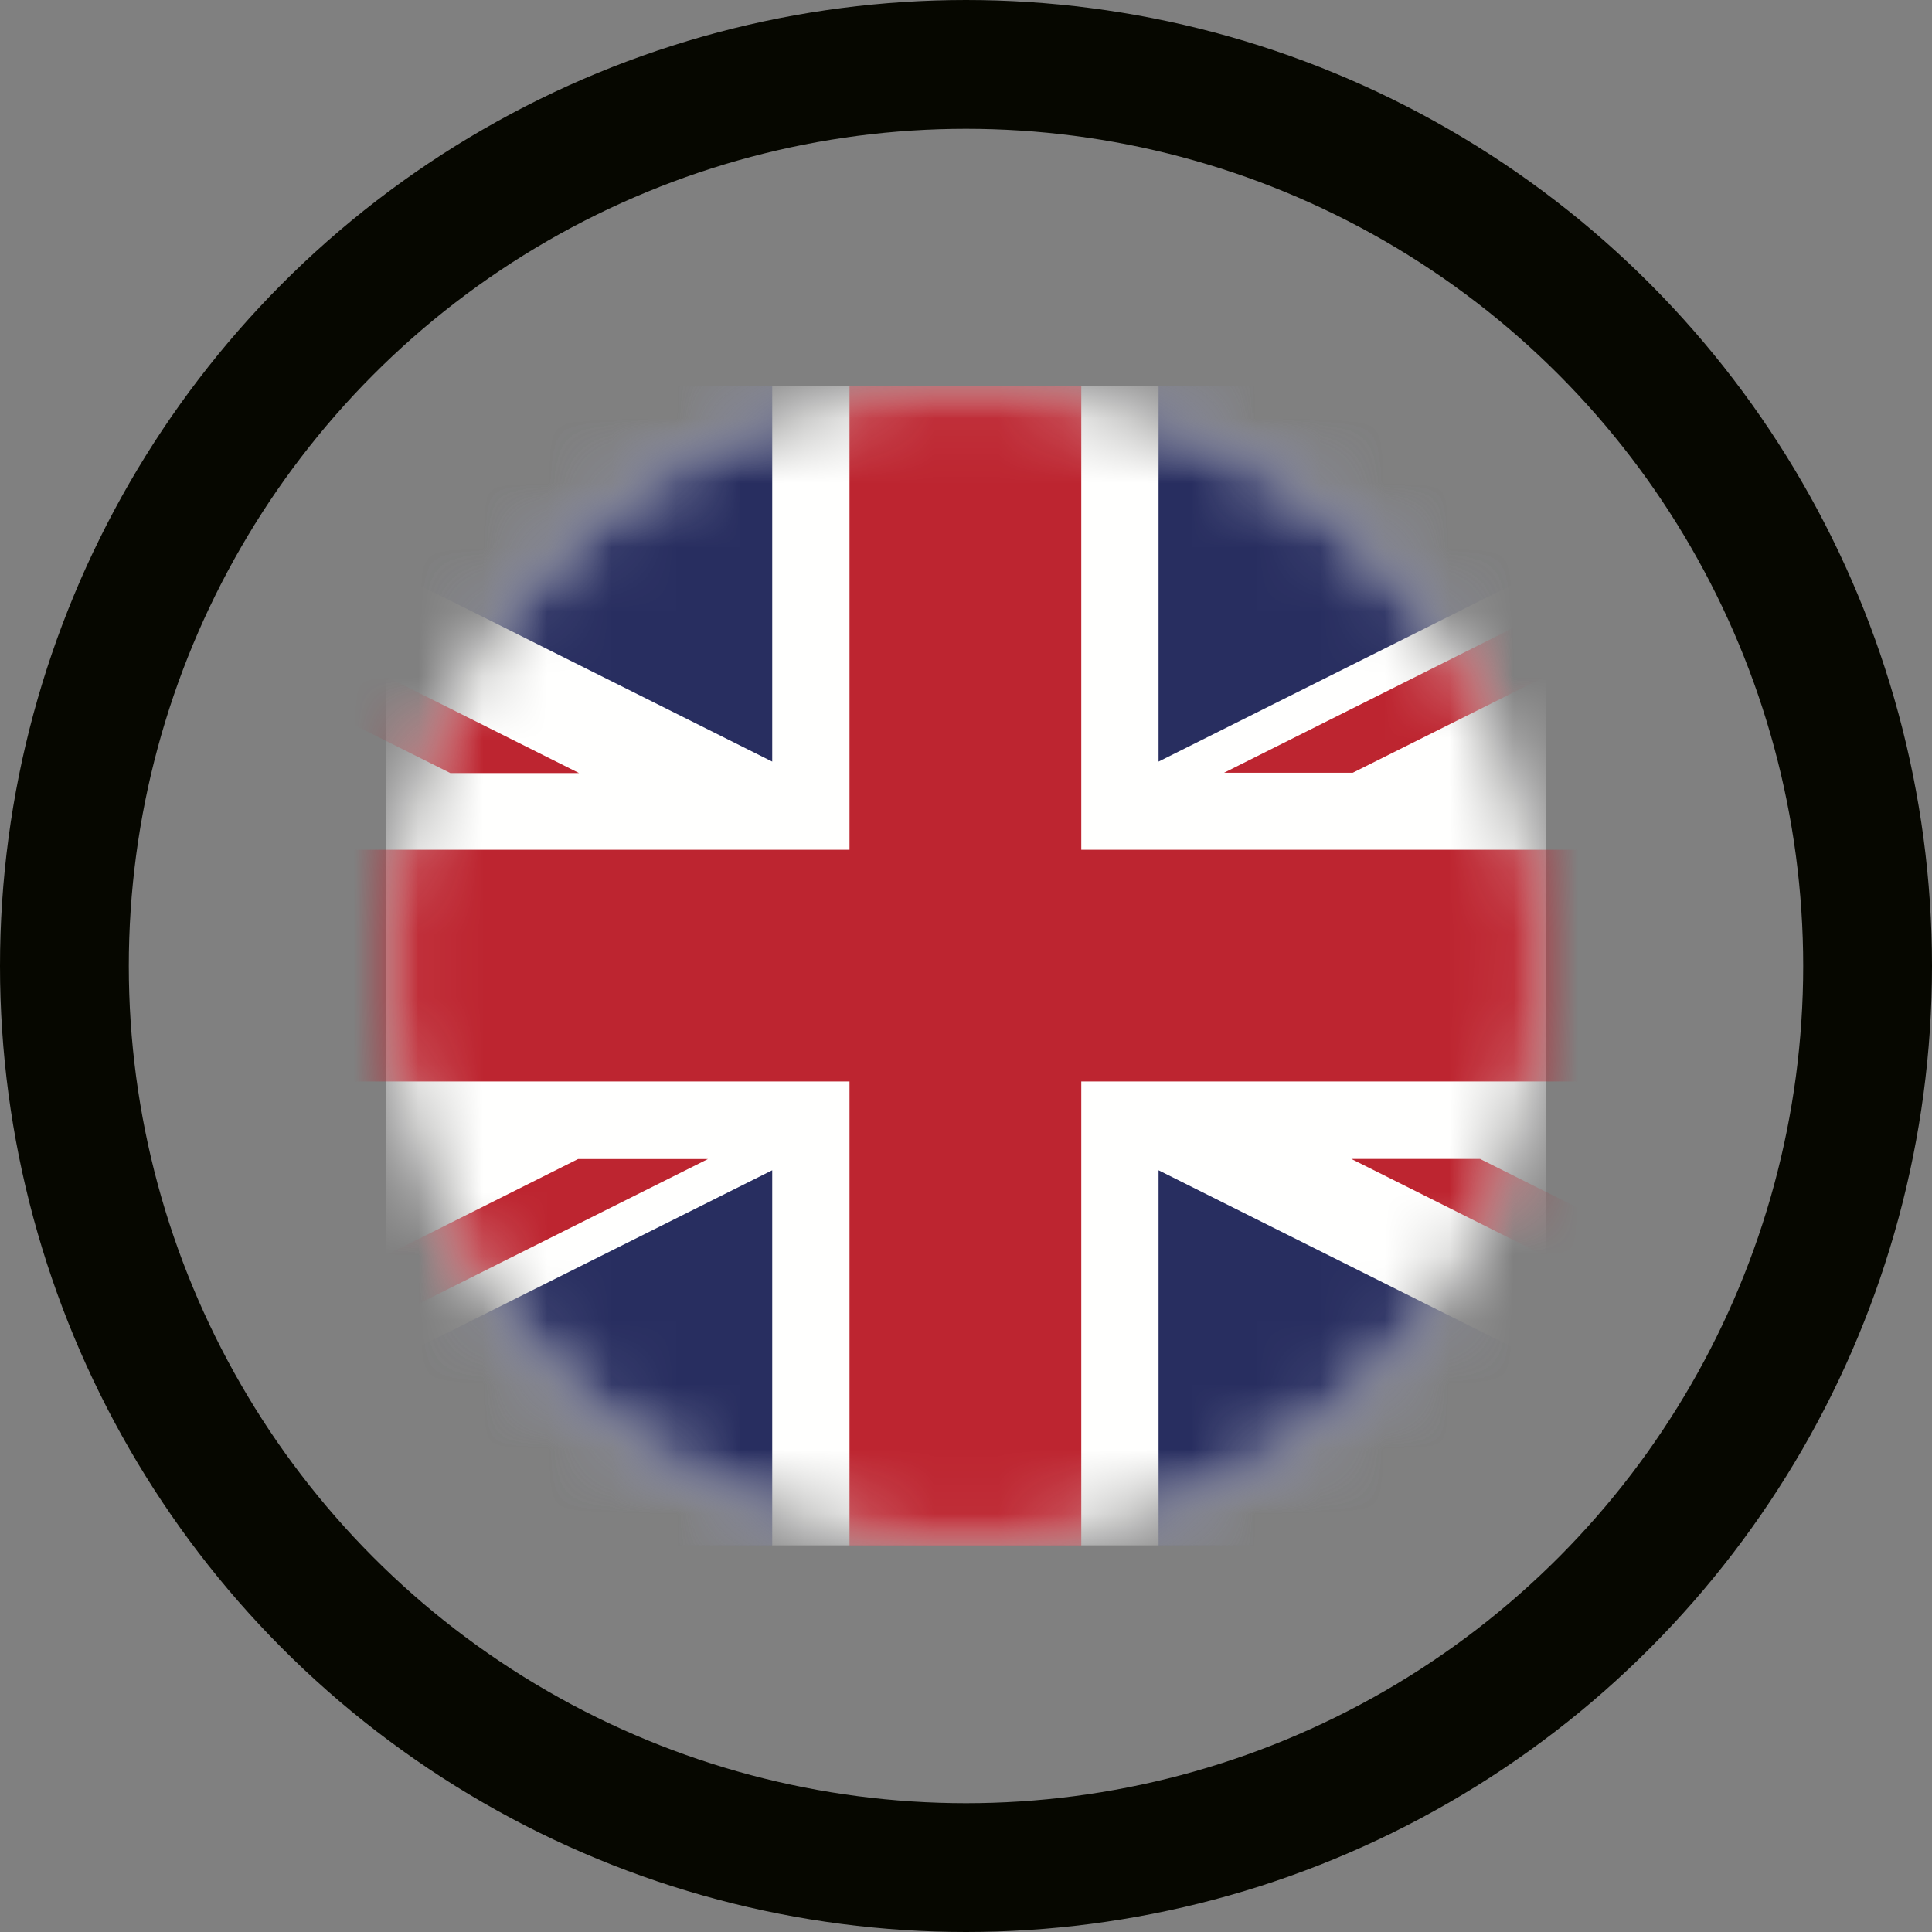 <?xml version="1.0" encoding="UTF-8"?>
<svg width="30px" height="30px" viewBox="0 0 30 30" version="1.1" xmlns="http://www.w3.org/2000/svg" xmlns:xlink="http://www.w3.org/1999/xlink">
    <rect x="0" y="0" width="30" height="30" fill="#808080" stroke="none"/>
    <title>Icon/Menu/language_en</title>
    <defs>
        <path d="M9.257,17.996 C14.109,17.86 18,13.885 18,9 C18,4.029 13.971,0 9,0 C4.029,0 0,4.029 0,9 C0,13.885 3.891,17.86 8.743,17.996 L9.257,17.996 L9.257,17.996 Z" id="path-1"></path>
    </defs>
    <g id="Iconography" stroke="none" stroke-width="1" fill="none" fill-rule="evenodd">
        <g id="Icon/Menu/language_en">
            <circle id="Oval" stroke="#060700" stroke-width="2" cx="15" cy="15" r="14"></circle>
            <g id="Flag---UK" transform="translate(6, 6)">
                <mask id="mask-2" fill="white">
                    <use xlink:href="#path-1"></use>
                </mask>
                <g id="Clip-2"></g>
                <polygon id="Fill-1" fill="#FFFFFE" mask="url(#mask-2)" points="0 17.996 18 17.996 18 0 0 0"></polygon>
                <polyline id="Fill-3" fill="#BD2530" mask="url(#mask-2)" points="7.191 10.793 7.191 17.998 10.79 17.998 10.79 10.793 26.981 10.793 26.981 7.195 10.79 7.195 10.79 0 7.191 0 7.191 7.195 -9 7.195 -9 10.793 7.191 10.793"></polyline>
                <polyline id="Fill-4" fill="#282E60" mask="url(#mask-2)" points="11.99 5.826 11.99 0 23.639 0 11.99 5.826"></polyline>
                <polyline id="Fill-5" fill="#282E60" mask="url(#mask-2)" points="11.99 12.172 11.99 17.998 23.639 17.998 11.99 12.172"></polyline>
                <polyline id="Fill-6" fill="#282E60" mask="url(#mask-2)" points="5.991 12.172 5.991 17.998 -5.658 17.998 5.991 12.172"></polyline>
                <polyline id="Fill-7" fill="#282E60" mask="url(#mask-2)" points="5.991 5.826 5.991 0 -5.658 0 5.991 5.826"></polyline>
                <polyline id="Fill-8" fill="#BD2530" mask="url(#mask-2)" points="26.981 0 24.983 0 13.008 5.999 15.006 5.999 27 0"></polyline>
                <polyline id="Fill-9" fill="#BD2530" mask="url(#mask-2)" points="4.973 11.998 2.975 11.998 -9 17.998 -7.002 17.998 4.992 11.998"></polyline>
                <polyline id="Fill-10" fill="#BD2530" mask="url(#mask-2)" points="0.992 6.004 2.991 6.004 -9 0 -9 1.006 0.992 6.004"></polyline>
                <polyline id="Fill-11" fill="#BD2530" mask="url(#mask-2)" points="16.983 11.996 14.984 11.996 26.975 18 26.975 16.994 16.983 11.996"></polyline>
            </g>
        </g>
    </g>
</svg>